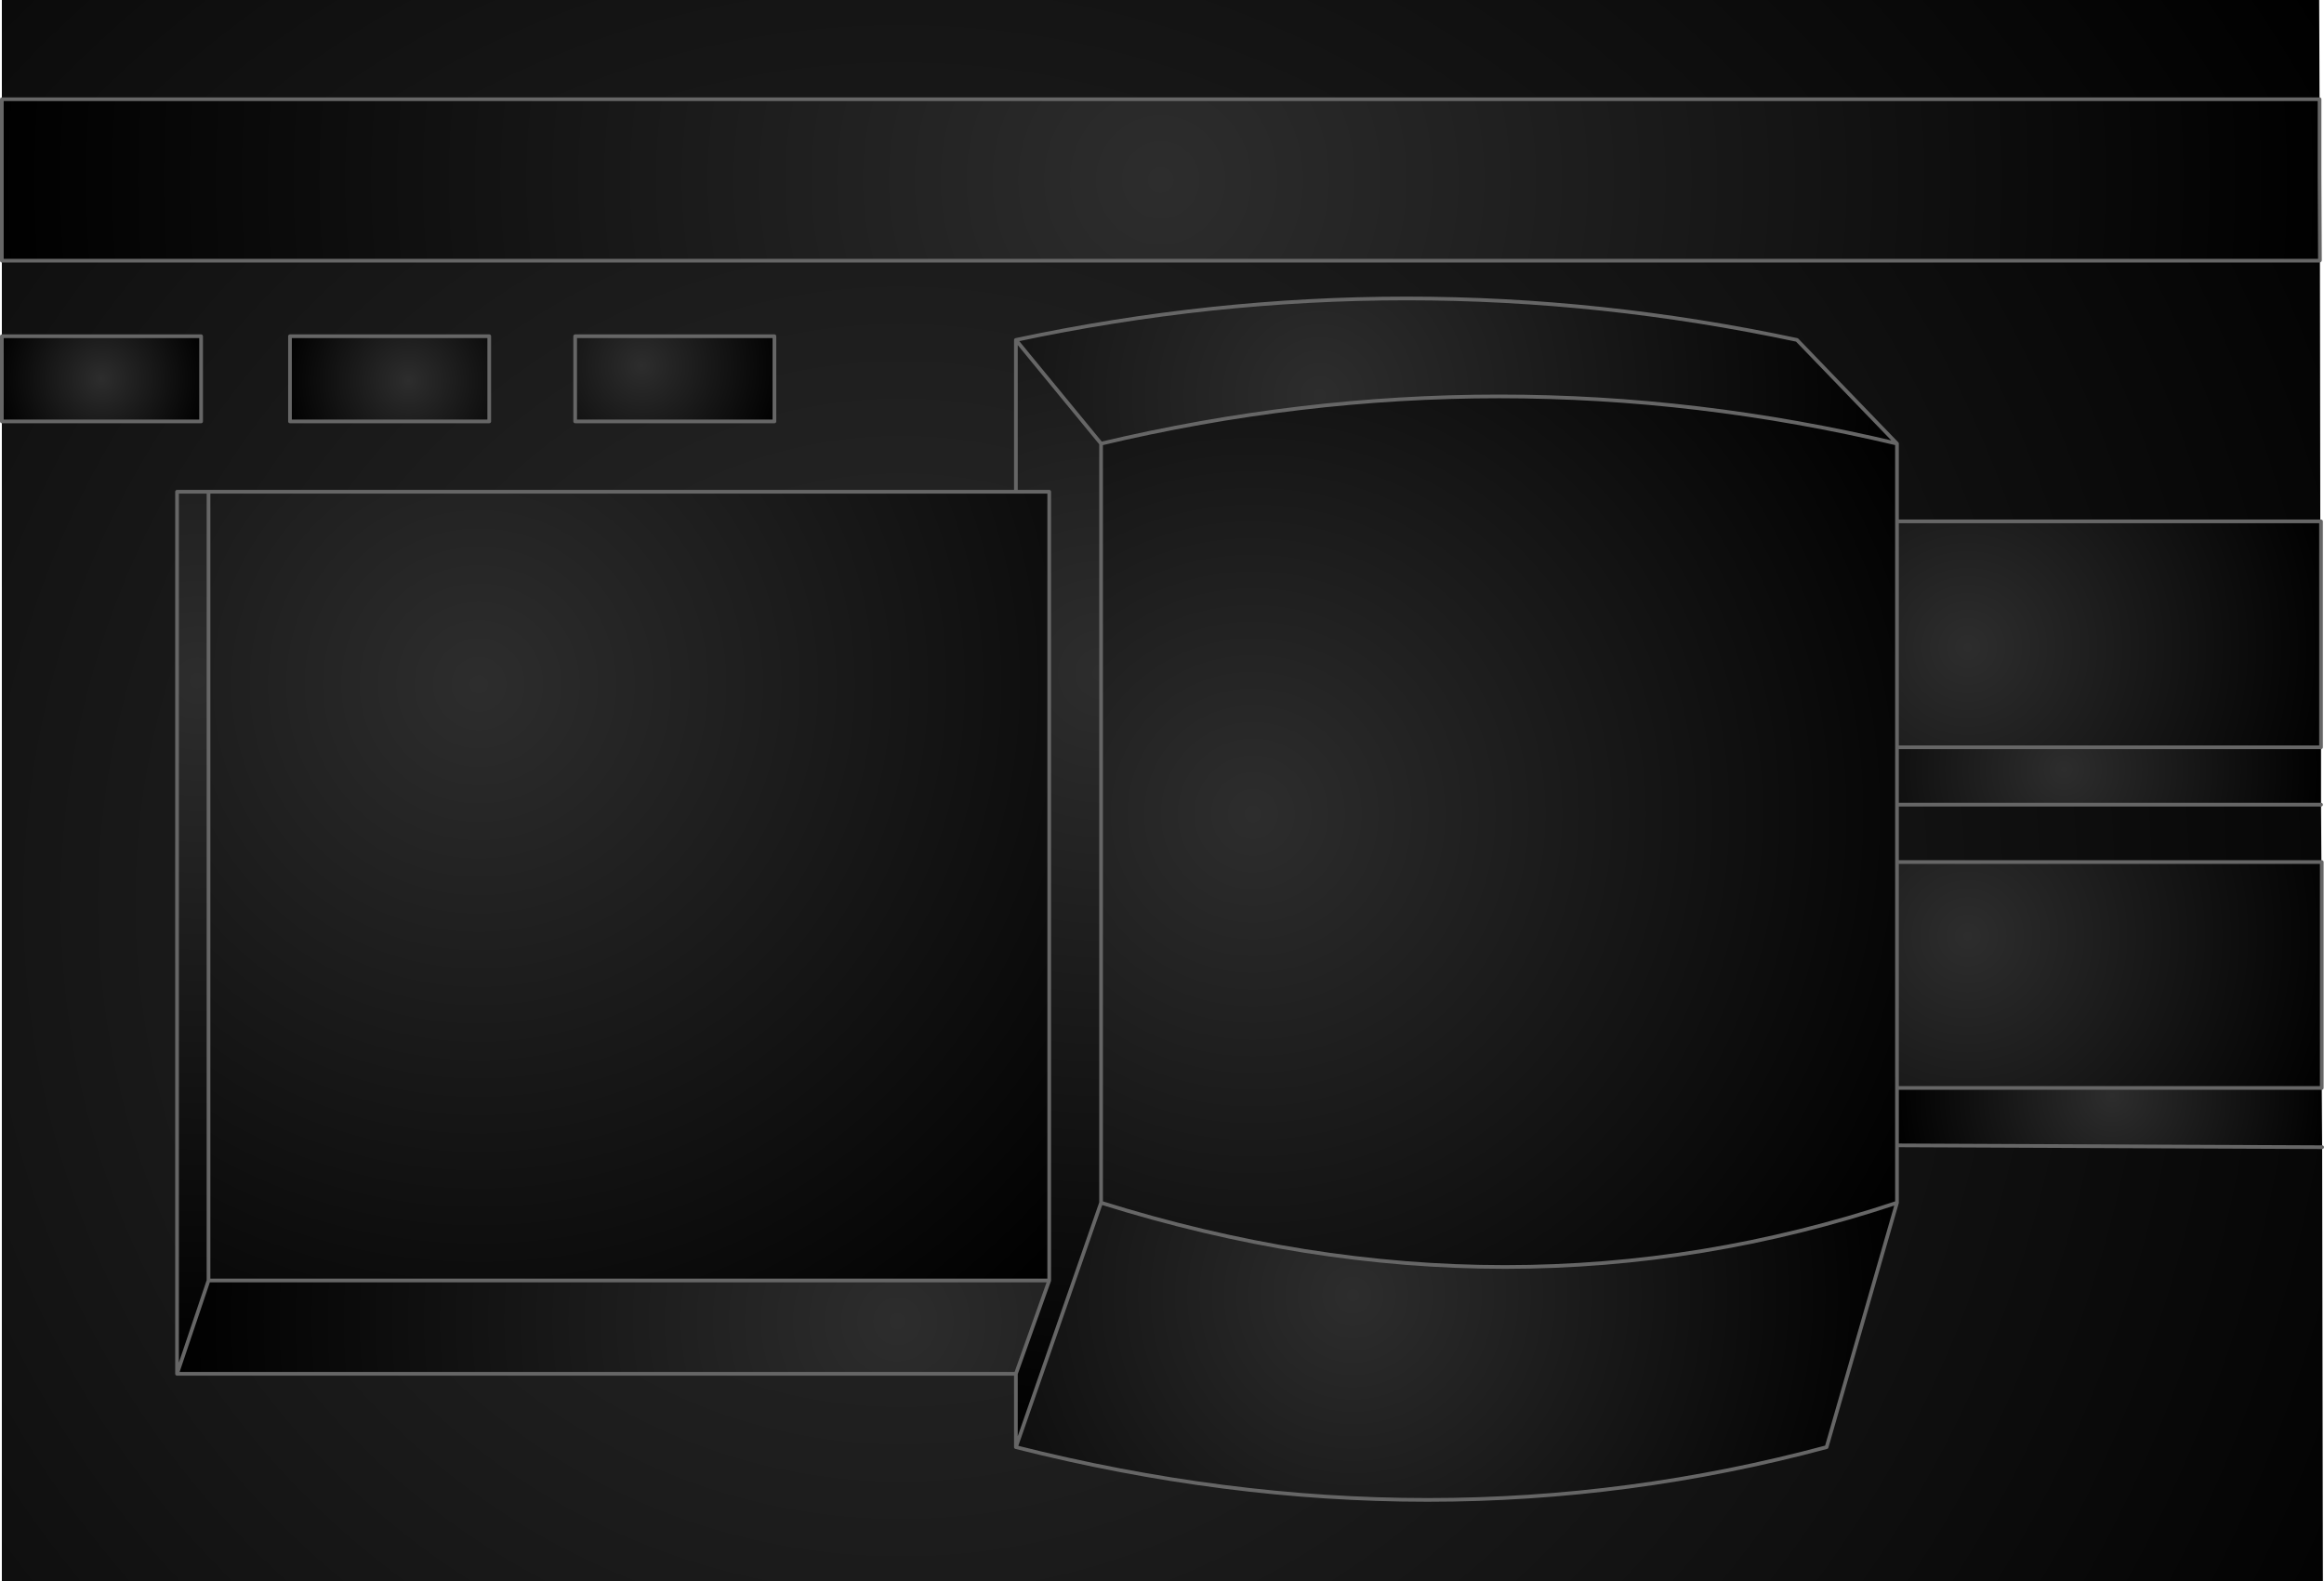 <?xml version="1.0" encoding="UTF-8" standalone="no"?>
<svg xmlns:xlink="http://www.w3.org/1999/xlink" height="213.5px" width="313.75px" xmlns="http://www.w3.org/2000/svg">
  <g transform="matrix(1.0, 0.0, 0.0, 1.0, 159.65, 110.9)">
    <path d="M153.55 -75.75 L153.6 -40.5 96.45 -40.5 96.45 -51.0 82.95 -65.0 Q30.25 -76.2 -22.5 -65.0 L-22.5 -44.5 -131.5 -44.5 -135.75 -44.5 -135.75 74.6 -22.5 74.6 -22.5 84.5 Q33.9 98.75 86.95 84.5 L96.45 51.5 96.45 43.75 153.85 44.0 153.95 102.6 -159.4 102.6 -159.4 -54.0 -132.5 -54.0 -132.5 -65.5 -159.4 -65.5 -159.4 -75.7 153.5 -75.7 153.55 -75.75 M153.7 -2.25 L153.75 5.5 96.45 5.5 96.45 -2.25 153.7 -2.25 M-159.4 -97.5 L-159.4 -110.9 153.45 -110.9 153.5 -97.5 -159.4 -97.5 M-82.0 -65.5 L-82.0 -54.0 -55.1 -54.0 -55.1 -65.5 -82.0 -65.5 M-93.6 -65.5 L-120.5 -65.5 -120.5 -54.0 -93.6 -54.0 -93.6 -65.5" fill="url(#gradient0)" fill-rule="evenodd" stroke="none"/>
    <path d="M153.5 -97.5 L153.5 -96.05 153.5 -95.6 153.5 -87.4 153.55 -75.75 153.5 -75.7 -159.4 -75.7 -159.4 -97.5 153.5 -97.5" fill="url(#gradient1)" fill-rule="evenodd" stroke="none"/>
    <path d="M-159.4 -54.0 L-159.4 -65.5 -132.5 -65.5 -132.5 -54.0 -159.4 -54.0" fill="url(#gradient2)" fill-rule="evenodd" stroke="none"/>
    <path d="M-131.5 -44.5 L-22.5 -44.5 -18.0 -44.5 -18.0 62.0 -131.5 62.0 -131.5 -44.5" fill="url(#gradient3)" fill-rule="evenodd" stroke="none"/>
    <path d="M-22.5 74.6 L-135.75 74.6 -131.5 62.0 -18.0 62.0 -22.5 74.6" fill="url(#gradient4)" fill-rule="evenodd" stroke="none"/>
    <path d="M-135.75 74.6 L-135.75 -44.5 -131.5 -44.5 -131.5 62.0 -135.75 74.6" fill="url(#gradient5)" fill-rule="evenodd" stroke="none"/>
    <path d="M96.45 -51.0 L96.45 -40.5 96.45 -10.0 96.45 -2.25 96.45 5.5 96.45 36.0 96.45 43.75 96.45 51.5 Q44.35 68.85 -11.0 51.5 L-11.0 -51.0 Q42.75 -63.75 96.45 -51.0" fill="url(#gradient6)" fill-rule="evenodd" stroke="none"/>
    <path d="M-22.5 -65.0 Q30.25 -76.2 82.95 -65.0 L96.45 -51.0 Q42.75 -63.75 -11.0 -51.0 L-22.5 -65.0" fill="url(#gradient7)" fill-rule="evenodd" stroke="none"/>
    <path d="M-22.5 84.5 L-22.5 74.6 -18.0 62.0 -18.0 -44.5 -22.5 -44.5 -22.5 -65.0 -11.0 -51.0 -11.0 51.5 -22.5 84.5" fill="url(#gradient8)" fill-rule="evenodd" stroke="none"/>
    <path d="M96.45 51.5 L86.95 84.5 Q33.9 98.75 -22.5 84.5 L-11.0 51.5 Q44.35 68.85 96.45 51.5" fill="url(#gradient9)" fill-rule="evenodd" stroke="none"/>
    <path d="M96.45 -40.5 L153.6 -40.5 153.7 -10.0 96.45 -10.0 96.45 -40.5" fill="url(#gradient10)" fill-rule="evenodd" stroke="none"/>
    <path d="M153.8 8.75 L153.8 11.25 153.8 36.0 96.45 36.0 96.45 5.5 153.75 5.5 153.8 8.75" fill="url(#gradient11)" fill-rule="evenodd" stroke="none"/>
    <path d="M153.8 36.0 L153.85 44.0 96.45 43.75 96.45 36.0 153.8 36.0" fill="url(#gradient12)" fill-rule="evenodd" stroke="none"/>
    <path d="M153.7 -10.0 L153.7 -2.25 96.45 -2.25 96.45 -10.0 153.7 -10.0" fill="url(#gradient13)" fill-rule="evenodd" stroke="none"/>
    <path d="M-93.6 -65.5 L-93.6 -54.0 -120.5 -54.0 -120.5 -65.5 -93.6 -65.5" fill="url(#gradient14)" fill-rule="evenodd" stroke="none"/>
    <path d="M-82.0 -65.5 L-55.1 -65.5 -55.1 -54.0 -82.0 -54.0 -82.0 -65.5" fill="url(#gradient15)" fill-rule="evenodd" stroke="none"/>
    <path d="M153.5 -97.5 L153.5 -96.05 153.5 -95.6 153.5 -87.4 153.55 -75.75 153.5 -75.7 -159.4 -75.7 -159.4 -97.5 153.5 -97.5 M153.6 -40.5 L153.7 -40.5 153.7 -10.0 96.45 -10.0 96.45 -2.25 153.7 -2.25 M153.75 5.5 L153.8 5.5 153.8 8.75 153.8 11.25 153.8 36.0 96.45 36.0 96.45 43.75 153.85 44.0 M-159.4 -54.0 L-159.4 -65.5 -132.5 -65.5 -132.5 -54.0 -159.4 -54.0 M-22.5 -65.0 Q30.25 -76.2 82.95 -65.0 L96.45 -51.0 96.45 -40.5 153.6 -40.5 M96.45 -40.5 L96.45 -10.0 M96.45 5.5 L96.45 36.0 M96.45 51.5 L86.95 84.5 Q33.9 98.75 -22.5 84.5 L-22.5 74.6 -135.75 74.6 -135.75 -44.5 -131.5 -44.5 -22.5 -44.5 -22.5 -65.0 -11.0 -51.0 Q42.75 -63.75 96.45 -51.0 M96.45 5.5 L153.75 5.5 M96.45 43.75 L96.45 51.5 Q44.35 68.85 -11.0 51.5 L-22.5 84.5 M96.45 -2.25 L96.45 5.5 M-82.0 -65.5 L-55.1 -65.5 -55.1 -54.0 -82.0 -54.0 -82.0 -65.5 M-93.6 -65.5 L-93.6 -54.0 -120.5 -54.0 -120.5 -65.5 -93.6 -65.5 M-22.5 -44.5 L-18.0 -44.5 -18.0 62.0 -22.5 74.6 M-135.75 74.6 L-131.5 62.0 -131.5 -44.5 M-18.0 62.0 L-131.5 62.0 M-11.0 51.5 L-11.0 -51.0" fill="none" stroke="#666666" stroke-linecap="round" stroke-linejoin="round" stroke-width="0.5"/>
  </g>
  <defs>
    <radialGradient cx="0" cy="0" gradientTransform="matrix(0.277, 0.0, 0.0, 0.277, -38.0, 11.0)" gradientUnits="userSpaceOnUse" id="gradient0" r="819.2" spreadMethod="pad">
      <stop offset="0.0" stop-color="#2d2d2d"/>
      <stop offset="1.0" stop-color="#000000"/>
    </radialGradient>
    <radialGradient cx="0" cy="0" gradientTransform="matrix(0.192, 0.0, 0.0, 0.192, -2.95, -86.6)" gradientUnits="userSpaceOnUse" id="gradient1" r="819.2" spreadMethod="pad">
      <stop offset="0.0" stop-color="#2d2d2d"/>
      <stop offset="1.0" stop-color="#000000"/>
    </radialGradient>
    <radialGradient cx="0" cy="0" gradientTransform="matrix(0.018, 0.0, 0.0, 0.018, -145.95, -59.75)" gradientUnits="userSpaceOnUse" id="gradient2" r="819.2" spreadMethod="pad">
      <stop offset="0.0" stop-color="#2d2d2d"/>
      <stop offset="1.0" stop-color="#000000"/>
    </radialGradient>
    <radialGradient cx="0" cy="0" gradientTransform="matrix(0.136, 0.0, 0.0, 0.136, -95.0, -18.5)" gradientUnits="userSpaceOnUse" id="gradient3" r="819.2" spreadMethod="pad">
      <stop offset="0.0" stop-color="#2d2d2d"/>
      <stop offset="1.0" stop-color="#000000"/>
    </radialGradient>
    <radialGradient cx="0" cy="0" gradientTransform="matrix(0.119, 0.0, 0.0, 0.119, -38.5, 67.5)" gradientUnits="userSpaceOnUse" id="gradient4" r="819.2" spreadMethod="pad">
      <stop offset="0.0" stop-color="#2d2d2d"/>
      <stop offset="1.0" stop-color="#000000"/>
    </radialGradient>
    <radialGradient cx="0" cy="0" gradientTransform="matrix(0.114, 0.0, 0.0, 0.114, -133.0, -19.0)" gradientUnits="userSpaceOnUse" id="gradient5" r="819.2" spreadMethod="pad">
      <stop offset="0.0" stop-color="#2d2d2d"/>
      <stop offset="1.0" stop-color="#000000"/>
    </radialGradient>
    <radialGradient cx="0" cy="0" gradientTransform="matrix(0.124, 0.0, 0.0, 0.124, 9.5, -1.0)" gradientUnits="userSpaceOnUse" id="gradient6" r="819.2" spreadMethod="pad">
      <stop offset="0.0" stop-color="#2d2d2d"/>
      <stop offset="1.0" stop-color="#000000"/>
    </radialGradient>
    <radialGradient cx="0" cy="0" gradientTransform="matrix(0.096, 0.0, 0.0, 0.096, 18.5, -57.5)" gradientUnits="userSpaceOnUse" id="gradient7" r="819.2" spreadMethod="pad">
      <stop offset="0.0" stop-color="#2d2d2d"/>
      <stop offset="1.0" stop-color="#000000"/>
    </radialGradient>
    <radialGradient cx="0" cy="0" gradientTransform="matrix(0.128, 0.0, 0.0, 0.128, -11.0, -20.0)" gradientUnits="userSpaceOnUse" id="gradient8" r="819.2" spreadMethod="pad">
      <stop offset="0.0" stop-color="#2d2d2d"/>
      <stop offset="1.0" stop-color="#000000"/>
    </radialGradient>
    <radialGradient cx="0" cy="0" gradientTransform="matrix(0.091, 0.0, 0.0, 0.091, 23.0, 64.0)" gradientUnits="userSpaceOnUse" id="gradient9" r="819.2" spreadMethod="pad">
      <stop offset="0.0" stop-color="#2d2d2d"/>
      <stop offset="1.0" stop-color="#000000"/>
    </radialGradient>
    <radialGradient cx="0" cy="0" gradientTransform="matrix(0.062, 0.0, 0.0, 0.062, 106.0, -23.5)" gradientUnits="userSpaceOnUse" id="gradient10" r="819.2" spreadMethod="pad">
      <stop offset="0.0" stop-color="#2d2d2d"/>
      <stop offset="1.0" stop-color="#000000"/>
    </radialGradient>
    <radialGradient cx="0" cy="0" gradientTransform="matrix(0.064, 0.0, 0.0, 0.064, 106.0, 15.5)" gradientUnits="userSpaceOnUse" id="gradient11" r="819.2" spreadMethod="pad">
      <stop offset="0.0" stop-color="#2d2d2d"/>
      <stop offset="1.0" stop-color="#000000"/>
    </radialGradient>
    <radialGradient cx="0" cy="0" gradientTransform="matrix(0.036, 0.0, 0.0, 0.036, 125.5, 37.0)" gradientUnits="userSpaceOnUse" id="gradient12" r="819.2" spreadMethod="pad">
      <stop offset="0.0" stop-color="#2d2d2d"/>
      <stop offset="1.0" stop-color="#000000"/>
    </radialGradient>
    <radialGradient cx="0" cy="0" gradientTransform="matrix(0.043, 0.0, 0.0, 0.043, 119.0, -7.0)" gradientUnits="userSpaceOnUse" id="gradient13" r="819.2" spreadMethod="pad">
      <stop offset="0.0" stop-color="#2d2d2d"/>
      <stop offset="1.0" stop-color="#000000"/>
    </radialGradient>
    <radialGradient cx="0" cy="0" gradientTransform="matrix(0.021, 0.0, 0.0, 0.021, -104.5, -59.5)" gradientUnits="userSpaceOnUse" id="gradient14" r="819.2" spreadMethod="pad">
      <stop offset="0.0" stop-color="#2d2d2d"/>
      <stop offset="1.0" stop-color="#000000"/>
    </radialGradient>
    <radialGradient cx="0" cy="0" gradientTransform="matrix(0.024, 0.0, 0.0, 0.024, -73.0, -61.5)" gradientUnits="userSpaceOnUse" id="gradient15" r="819.2" spreadMethod="pad">
      <stop offset="0.0" stop-color="#2d2d2d"/>
      <stop offset="1.0" stop-color="#000000"/>
    </radialGradient>
  </defs>
</svg>
